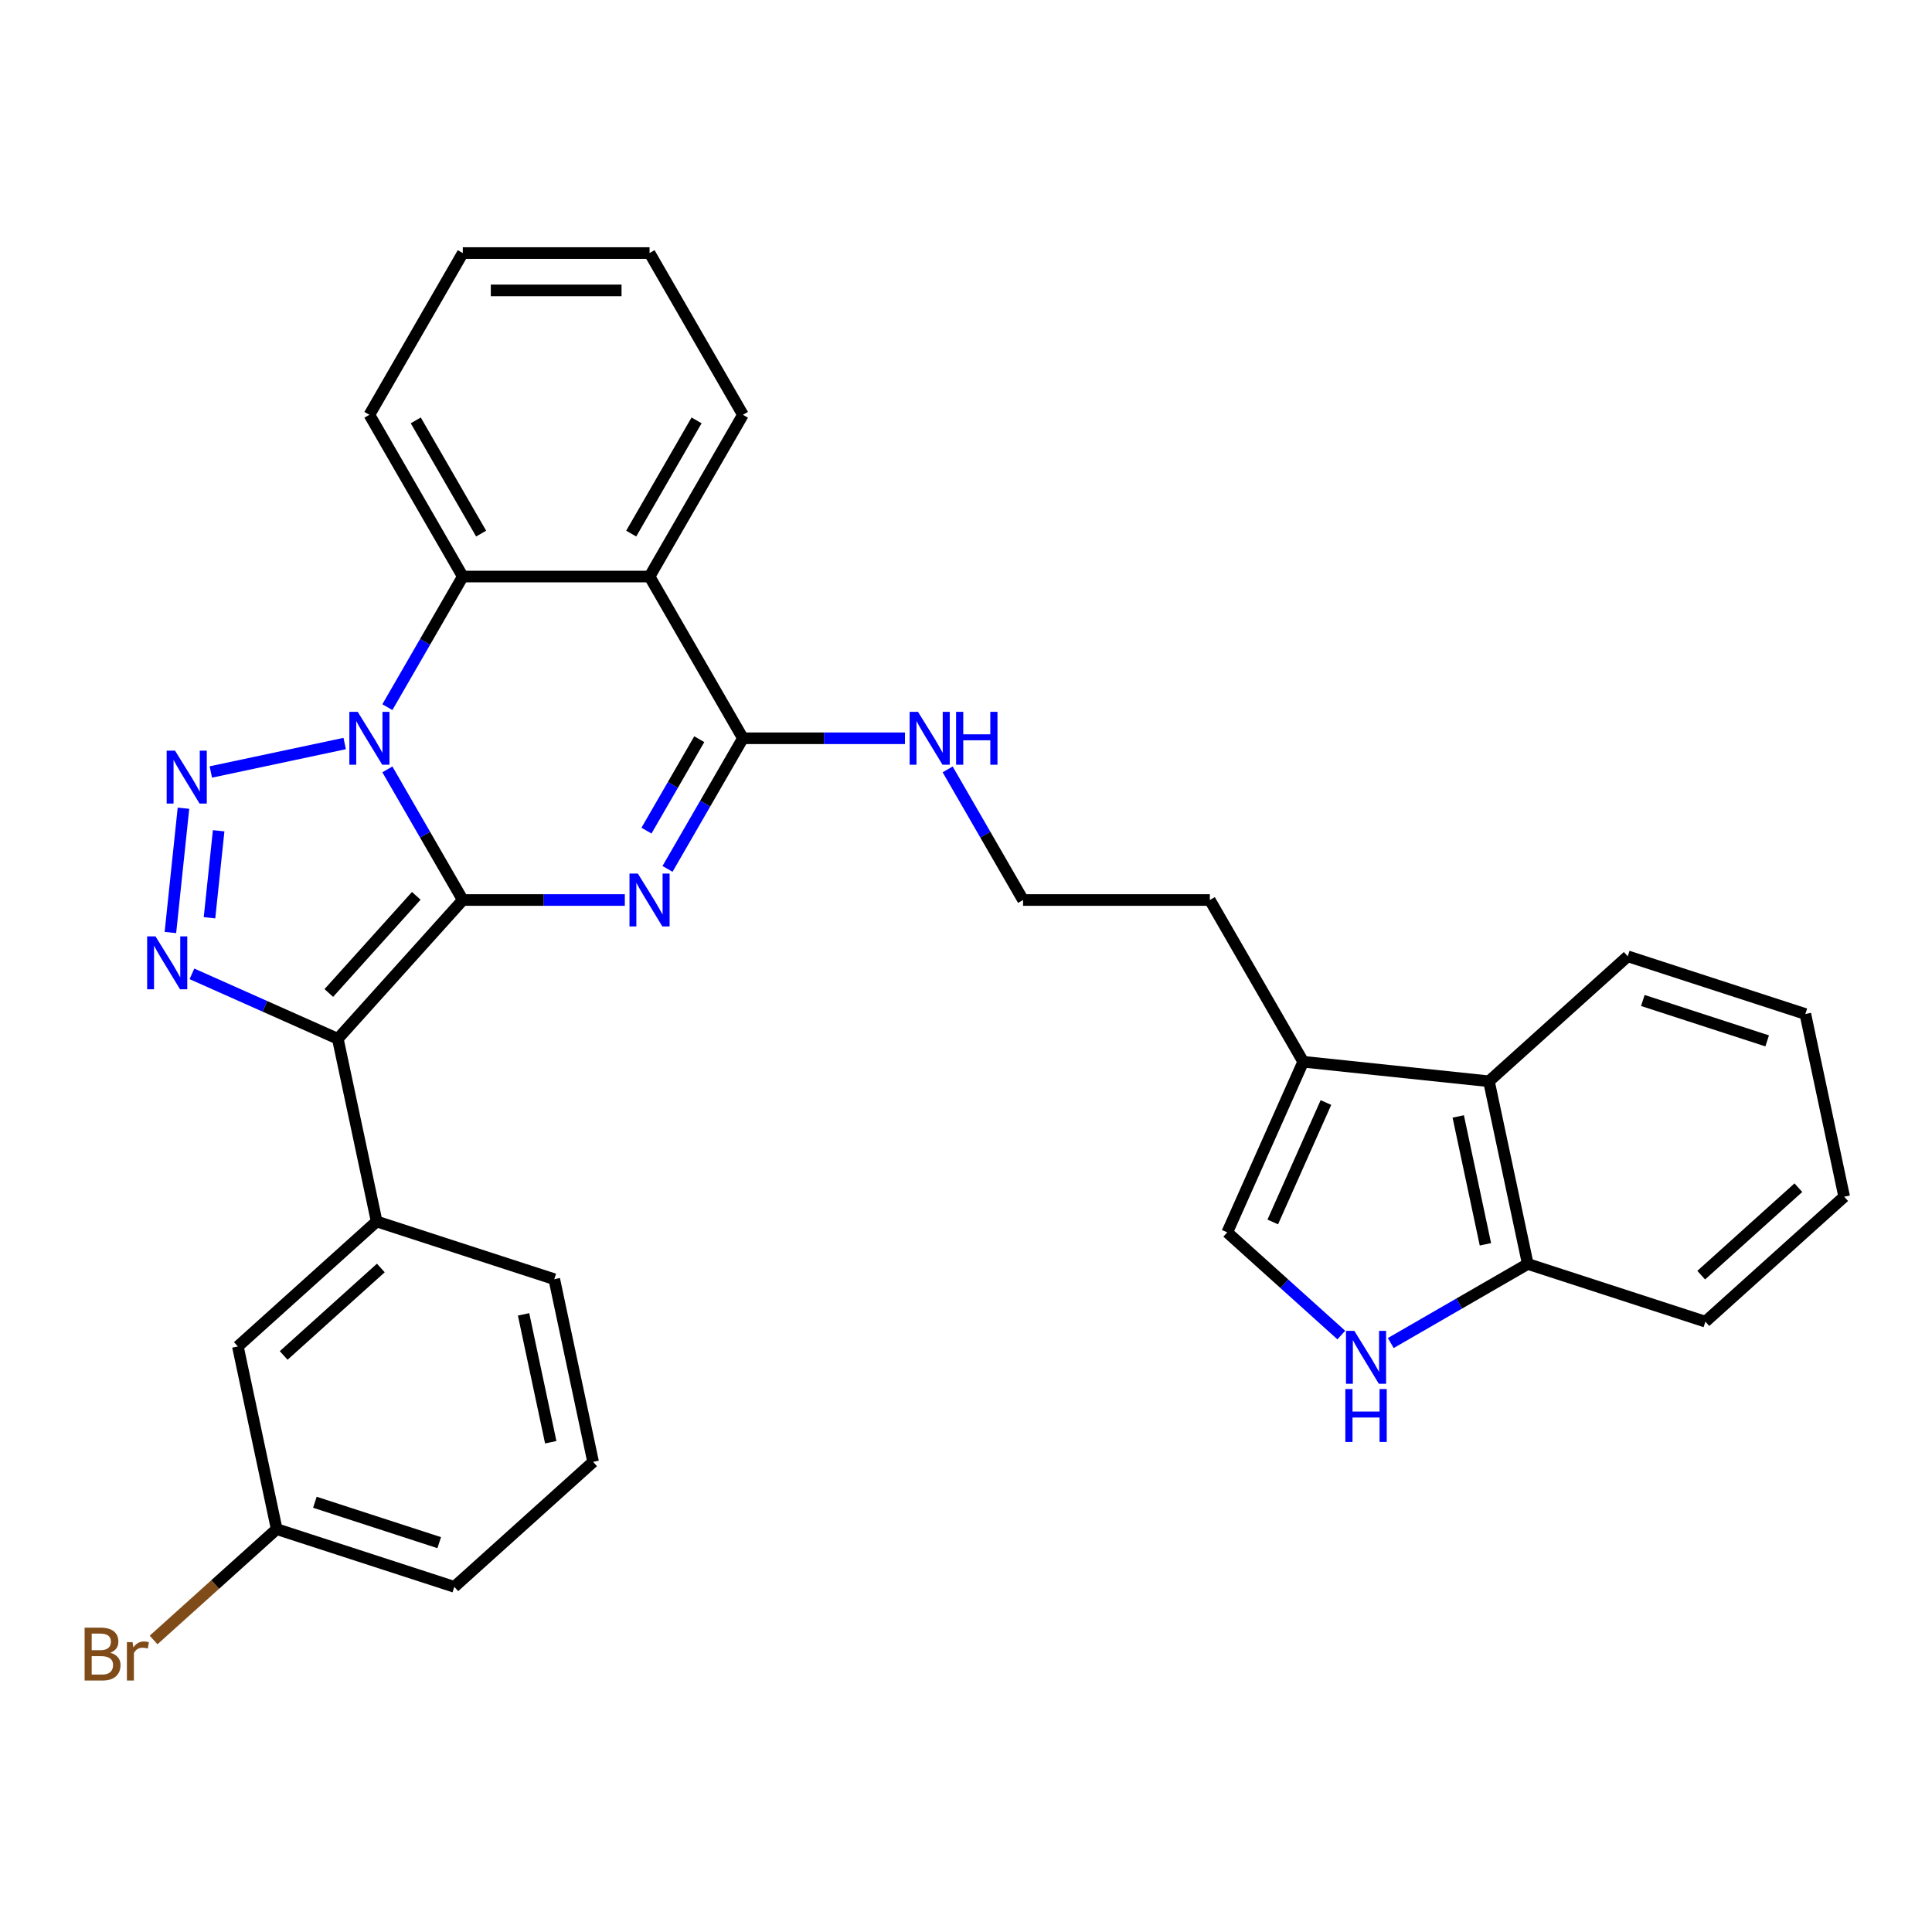 <?xml version='1.0' encoding='iso-8859-1'?>
<svg version='1.1' baseProfile='full'
              xmlns='http://www.w3.org/2000/svg'
                      xmlns:rdkit='http://www.rdkit.org/xml'
                      xmlns:xlink='http://www.w3.org/1999/xlink'
                  xml:space='preserve'
width='1000px' height='1000px' viewBox='0 0 1000 1000'>
<!-- END OF HEADER -->
<rect style='opacity:1.0;fill:#FFFFFF;stroke:none' width='1000' height='1000' x='0' y='0'> </rect>
<path class='bond-0' d='M 239.54,465.845 L 220.022,432.039' style='fill:none;fill-rule:evenodd;stroke:#000000;stroke-width:6px;stroke-linecap:butt;stroke-linejoin:miter;stroke-opacity:1' />
<path class='bond-0' d='M 220.022,432.039 L 200.505,398.234' style='fill:none;fill-rule:evenodd;stroke:#0000FF;stroke-width:6px;stroke-linecap:butt;stroke-linejoin:miter;stroke-opacity:1' />
<path class='bond-1' d='M 239.54,465.845 L 281.474,465.845' style='fill:none;fill-rule:evenodd;stroke:#000000;stroke-width:6px;stroke-linecap:butt;stroke-linejoin:miter;stroke-opacity:1' />
<path class='bond-1' d='M 281.474,465.845 L 323.408,465.845' style='fill:none;fill-rule:evenodd;stroke:#0000FF;stroke-width:6px;stroke-linecap:butt;stroke-linejoin:miter;stroke-opacity:1' />
<path class='bond-2' d='M 239.54,465.845 L 174.858,537.682' style='fill:none;fill-rule:evenodd;stroke:#000000;stroke-width:6px;stroke-linecap:butt;stroke-linejoin:miter;stroke-opacity:1' />
<path class='bond-2' d='M 215.47,463.684 L 170.192,513.97' style='fill:none;fill-rule:evenodd;stroke:#000000;stroke-width:6px;stroke-linecap:butt;stroke-linejoin:miter;stroke-opacity:1' />
<path class='bond-3' d='M 178.408,384.85 L 109.124,399.577' style='fill:none;fill-rule:evenodd;stroke:#0000FF;stroke-width:6px;stroke-linecap:butt;stroke-linejoin:miter;stroke-opacity:1' />
<path class='bond-7' d='M 200.505,366.025 L 220.022,332.219' style='fill:none;fill-rule:evenodd;stroke:#0000FF;stroke-width:6px;stroke-linecap:butt;stroke-linejoin:miter;stroke-opacity:1' />
<path class='bond-7' d='M 220.022,332.219 L 239.54,298.414' style='fill:none;fill-rule:evenodd;stroke:#000000;stroke-width:6px;stroke-linecap:butt;stroke-linejoin:miter;stroke-opacity:1' />
<path class='bond-5' d='M 345.504,449.74 L 365.022,415.935' style='fill:none;fill-rule:evenodd;stroke:#0000FF;stroke-width:6px;stroke-linecap:butt;stroke-linejoin:miter;stroke-opacity:1' />
<path class='bond-5' d='M 365.022,415.935 L 384.539,382.129' style='fill:none;fill-rule:evenodd;stroke:#000000;stroke-width:6px;stroke-linecap:butt;stroke-linejoin:miter;stroke-opacity:1' />
<path class='bond-5' d='M 334.616,429.932 L 348.279,406.268' style='fill:none;fill-rule:evenodd;stroke:#0000FF;stroke-width:6px;stroke-linecap:butt;stroke-linejoin:miter;stroke-opacity:1' />
<path class='bond-5' d='M 348.279,406.268 L 361.941,382.604' style='fill:none;fill-rule:evenodd;stroke:#000000;stroke-width:6px;stroke-linecap:butt;stroke-linejoin:miter;stroke-opacity:1' />
<path class='bond-4' d='M 174.858,537.682 L 137.102,520.872' style='fill:none;fill-rule:evenodd;stroke:#000000;stroke-width:6px;stroke-linecap:butt;stroke-linejoin:miter;stroke-opacity:1' />
<path class='bond-4' d='M 137.102,520.872 L 99.347,504.063' style='fill:none;fill-rule:evenodd;stroke:#0000FF;stroke-width:6px;stroke-linecap:butt;stroke-linejoin:miter;stroke-opacity:1' />
<path class='bond-9' d='M 174.858,537.682 L 194.956,632.236' style='fill:none;fill-rule:evenodd;stroke:#000000;stroke-width:6px;stroke-linecap:butt;stroke-linejoin:miter;stroke-opacity:1' />
<path class='bond-31' d='M 94.96,418.332 L 88.198,482.664' style='fill:none;fill-rule:evenodd;stroke:#0000FF;stroke-width:6px;stroke-linecap:butt;stroke-linejoin:miter;stroke-opacity:1' />
<path class='bond-31' d='M 113.173,430.003 L 108.44,475.035' style='fill:none;fill-rule:evenodd;stroke:#0000FF;stroke-width:6px;stroke-linecap:butt;stroke-linejoin:miter;stroke-opacity:1' />
<path class='bond-6' d='M 384.539,382.129 L 336.206,298.414' style='fill:none;fill-rule:evenodd;stroke:#000000;stroke-width:6px;stroke-linecap:butt;stroke-linejoin:miter;stroke-opacity:1' />
<path class='bond-14' d='M 384.539,382.129 L 426.473,382.129' style='fill:none;fill-rule:evenodd;stroke:#000000;stroke-width:6px;stroke-linecap:butt;stroke-linejoin:miter;stroke-opacity:1' />
<path class='bond-14' d='M 426.473,382.129 L 468.407,382.129' style='fill:none;fill-rule:evenodd;stroke:#0000FF;stroke-width:6px;stroke-linecap:butt;stroke-linejoin:miter;stroke-opacity:1' />
<path class='bond-17' d='M 336.206,298.414 L 384.539,214.698' style='fill:none;fill-rule:evenodd;stroke:#000000;stroke-width:6px;stroke-linecap:butt;stroke-linejoin:miter;stroke-opacity:1' />
<path class='bond-17' d='M 326.713,276.19 L 360.546,217.589' style='fill:none;fill-rule:evenodd;stroke:#000000;stroke-width:6px;stroke-linecap:butt;stroke-linejoin:miter;stroke-opacity:1' />
<path class='bond-32' d='M 336.206,298.414 L 239.54,298.414' style='fill:none;fill-rule:evenodd;stroke:#000000;stroke-width:6px;stroke-linecap:butt;stroke-linejoin:miter;stroke-opacity:1' />
<path class='bond-19' d='M 239.54,298.414 L 191.207,214.698' style='fill:none;fill-rule:evenodd;stroke:#000000;stroke-width:6px;stroke-linecap:butt;stroke-linejoin:miter;stroke-opacity:1' />
<path class='bond-19' d='M 249.033,276.19 L 215.2,217.589' style='fill:none;fill-rule:evenodd;stroke:#000000;stroke-width:6px;stroke-linecap:butt;stroke-linejoin:miter;stroke-opacity:1' />
<path class='bond-8' d='M 694.259,691.028 L 664.74,664.449' style='fill:none;fill-rule:evenodd;stroke:#0000FF;stroke-width:6px;stroke-linecap:butt;stroke-linejoin:miter;stroke-opacity:1' />
<path class='bond-8' d='M 664.74,664.449 L 635.221,637.869' style='fill:none;fill-rule:evenodd;stroke:#000000;stroke-width:6px;stroke-linecap:butt;stroke-linejoin:miter;stroke-opacity:1' />
<path class='bond-35' d='M 719.856,695.163 L 755.315,674.691' style='fill:none;fill-rule:evenodd;stroke:#0000FF;stroke-width:6px;stroke-linecap:butt;stroke-linejoin:miter;stroke-opacity:1' />
<path class='bond-35' d='M 755.315,674.691 L 790.773,654.219' style='fill:none;fill-rule:evenodd;stroke:#000000;stroke-width:6px;stroke-linecap:butt;stroke-linejoin:miter;stroke-opacity:1' />
<path class='bond-15' d='M 194.956,632.236 L 123.118,696.918' style='fill:none;fill-rule:evenodd;stroke:#000000;stroke-width:6px;stroke-linecap:butt;stroke-linejoin:miter;stroke-opacity:1' />
<path class='bond-15' d='M 197.116,656.306 L 146.831,701.583' style='fill:none;fill-rule:evenodd;stroke:#000000;stroke-width:6px;stroke-linecap:butt;stroke-linejoin:miter;stroke-opacity:1' />
<path class='bond-22' d='M 194.956,632.236 L 286.891,662.107' style='fill:none;fill-rule:evenodd;stroke:#000000;stroke-width:6px;stroke-linecap:butt;stroke-linejoin:miter;stroke-opacity:1' />
<path class='bond-10' d='M 635.221,637.869 L 674.538,549.56' style='fill:none;fill-rule:evenodd;stroke:#000000;stroke-width:6px;stroke-linecap:butt;stroke-linejoin:miter;stroke-opacity:1' />
<path class='bond-10' d='M 658.78,632.487 L 686.303,570.67' style='fill:none;fill-rule:evenodd;stroke:#000000;stroke-width:6px;stroke-linecap:butt;stroke-linejoin:miter;stroke-opacity:1' />
<path class='bond-11' d='M 674.538,549.56 L 626.205,465.845' style='fill:none;fill-rule:evenodd;stroke:#000000;stroke-width:6px;stroke-linecap:butt;stroke-linejoin:miter;stroke-opacity:1' />
<path class='bond-12' d='M 674.538,549.56 L 770.675,559.665' style='fill:none;fill-rule:evenodd;stroke:#000000;stroke-width:6px;stroke-linecap:butt;stroke-linejoin:miter;stroke-opacity:1' />
<path class='bond-13' d='M 770.675,559.665 L 790.773,654.219' style='fill:none;fill-rule:evenodd;stroke:#000000;stroke-width:6px;stroke-linecap:butt;stroke-linejoin:miter;stroke-opacity:1' />
<path class='bond-13' d='M 754.779,577.867 L 768.848,644.055' style='fill:none;fill-rule:evenodd;stroke:#000000;stroke-width:6px;stroke-linecap:butt;stroke-linejoin:miter;stroke-opacity:1' />
<path class='bond-23' d='M 770.675,559.665 L 842.512,494.982' style='fill:none;fill-rule:evenodd;stroke:#000000;stroke-width:6px;stroke-linecap:butt;stroke-linejoin:miter;stroke-opacity:1' />
<path class='bond-25' d='M 790.773,654.219 L 882.708,684.09' style='fill:none;fill-rule:evenodd;stroke:#000000;stroke-width:6px;stroke-linecap:butt;stroke-linejoin:miter;stroke-opacity:1' />
<path class='bond-20' d='M 490.504,398.234 L 510.021,432.039' style='fill:none;fill-rule:evenodd;stroke:#0000FF;stroke-width:6px;stroke-linecap:butt;stroke-linejoin:miter;stroke-opacity:1' />
<path class='bond-20' d='M 510.021,432.039 L 529.539,465.845' style='fill:none;fill-rule:evenodd;stroke:#000000;stroke-width:6px;stroke-linecap:butt;stroke-linejoin:miter;stroke-opacity:1' />
<path class='bond-16' d='M 123.118,696.918 L 143.217,791.472' style='fill:none;fill-rule:evenodd;stroke:#000000;stroke-width:6px;stroke-linecap:butt;stroke-linejoin:miter;stroke-opacity:1' />
<path class='bond-18' d='M 143.217,791.472 L 111.358,820.158' style='fill:none;fill-rule:evenodd;stroke:#000000;stroke-width:6px;stroke-linecap:butt;stroke-linejoin:miter;stroke-opacity:1' />
<path class='bond-18' d='M 111.358,820.158 L 79.499,848.843' style='fill:none;fill-rule:evenodd;stroke:#7F4C19;stroke-width:6px;stroke-linecap:butt;stroke-linejoin:miter;stroke-opacity:1' />
<path class='bond-34' d='M 143.217,791.472 L 235.152,821.344' style='fill:none;fill-rule:evenodd;stroke:#000000;stroke-width:6px;stroke-linecap:butt;stroke-linejoin:miter;stroke-opacity:1' />
<path class='bond-34' d='M 162.981,777.566 L 227.336,798.476' style='fill:none;fill-rule:evenodd;stroke:#000000;stroke-width:6px;stroke-linecap:butt;stroke-linejoin:miter;stroke-opacity:1' />
<path class='bond-27' d='M 384.539,214.698 L 336.206,130.983' style='fill:none;fill-rule:evenodd;stroke:#000000;stroke-width:6px;stroke-linecap:butt;stroke-linejoin:miter;stroke-opacity:1' />
<path class='bond-28' d='M 191.207,214.698 L 239.54,130.983' style='fill:none;fill-rule:evenodd;stroke:#000000;stroke-width:6px;stroke-linecap:butt;stroke-linejoin:miter;stroke-opacity:1' />
<path class='bond-21' d='M 529.539,465.845 L 626.205,465.845' style='fill:none;fill-rule:evenodd;stroke:#000000;stroke-width:6px;stroke-linecap:butt;stroke-linejoin:miter;stroke-opacity:1' />
<path class='bond-24' d='M 286.891,662.107 L 306.989,756.661' style='fill:none;fill-rule:evenodd;stroke:#000000;stroke-width:6px;stroke-linecap:butt;stroke-linejoin:miter;stroke-opacity:1' />
<path class='bond-24' d='M 270.995,680.31 L 285.063,746.498' style='fill:none;fill-rule:evenodd;stroke:#000000;stroke-width:6px;stroke-linecap:butt;stroke-linejoin:miter;stroke-opacity:1' />
<path class='bond-29' d='M 842.512,494.982 L 934.447,524.854' style='fill:none;fill-rule:evenodd;stroke:#000000;stroke-width:6px;stroke-linecap:butt;stroke-linejoin:miter;stroke-opacity:1' />
<path class='bond-29' d='M 850.328,517.85 L 914.683,538.76' style='fill:none;fill-rule:evenodd;stroke:#000000;stroke-width:6px;stroke-linecap:butt;stroke-linejoin:miter;stroke-opacity:1' />
<path class='bond-26' d='M 306.989,756.661 L 235.152,821.344' style='fill:none;fill-rule:evenodd;stroke:#000000;stroke-width:6px;stroke-linecap:butt;stroke-linejoin:miter;stroke-opacity:1' />
<path class='bond-36' d='M 882.708,684.09 L 954.545,619.408' style='fill:none;fill-rule:evenodd;stroke:#000000;stroke-width:6px;stroke-linecap:butt;stroke-linejoin:miter;stroke-opacity:1' />
<path class='bond-36' d='M 880.547,660.02 L 930.833,614.743' style='fill:none;fill-rule:evenodd;stroke:#000000;stroke-width:6px;stroke-linecap:butt;stroke-linejoin:miter;stroke-opacity:1' />
<path class='bond-33' d='M 336.206,130.983 L 239.54,130.983' style='fill:none;fill-rule:evenodd;stroke:#000000;stroke-width:6px;stroke-linecap:butt;stroke-linejoin:miter;stroke-opacity:1' />
<path class='bond-33' d='M 321.706,150.316 L 254.04,150.316' style='fill:none;fill-rule:evenodd;stroke:#000000;stroke-width:6px;stroke-linecap:butt;stroke-linejoin:miter;stroke-opacity:1' />
<path class='bond-30' d='M 934.447,524.854 L 954.545,619.408' style='fill:none;fill-rule:evenodd;stroke:#000000;stroke-width:6px;stroke-linecap:butt;stroke-linejoin:miter;stroke-opacity:1' />
<path  class='atom-1' d='M 185.155 368.441
L 194.126 382.941
Q 195.015 384.372, 196.446 386.963
Q 197.877 389.553, 197.954 389.708
L 197.954 368.441
L 201.589 368.441
L 201.589 395.817
L 197.838 395.817
L 188.21 379.964
Q 187.089 378.108, 185.89 375.981
Q 184.73 373.855, 184.382 373.197
L 184.382 395.817
L 180.825 395.817
L 180.825 368.441
L 185.155 368.441
' fill='#0000FF'/>
<path  class='atom-2' d='M 330.155 452.157
L 339.126 466.657
Q 340.015 468.088, 341.446 470.678
Q 342.876 473.269, 342.954 473.423
L 342.954 452.157
L 346.588 452.157
L 346.588 479.533
L 342.838 479.533
L 333.21 463.68
Q 332.088 461.824, 330.89 459.697
Q 329.73 457.57, 329.382 456.913
L 329.382 479.533
L 325.824 479.533
L 325.824 452.157
L 330.155 452.157
' fill='#0000FF'/>
<path  class='atom-4' d='M 90.602 388.539
L 99.572 403.039
Q 100.461 404.47, 101.892 407.061
Q 103.323 409.651, 103.4 409.806
L 103.4 388.539
L 107.035 388.539
L 107.035 415.915
L 103.284 415.915
L 93.656 400.062
Q 92.535 398.206, 91.336 396.079
Q 90.176 393.953, 89.828 393.295
L 89.828 415.915
L 86.271 415.915
L 86.271 388.539
L 90.602 388.539
' fill='#0000FF'/>
<path  class='atom-5' d='M 80.497 484.676
L 89.468 499.176
Q 90.357 500.607, 91.788 503.198
Q 93.218 505.788, 93.296 505.943
L 93.296 484.676
L 96.93 484.676
L 96.93 512.052
L 93.18 512.052
L 83.552 496.199
Q 82.43 494.343, 81.232 492.216
Q 80.072 490.09, 79.724 489.432
L 79.724 512.052
L 76.166 512.052
L 76.166 484.676
L 80.497 484.676
' fill='#0000FF'/>
<path  class='atom-9' d='M 701.006 688.864
L 709.977 703.364
Q 710.866 704.794, 712.297 707.385
Q 713.728 709.976, 713.805 710.13
L 713.805 688.864
L 717.44 688.864
L 717.44 716.24
L 713.689 716.24
L 704.061 700.386
Q 702.94 698.531, 701.741 696.404
Q 700.581 694.277, 700.233 693.62
L 700.233 716.24
L 696.676 716.24
L 696.676 688.864
L 701.006 688.864
' fill='#0000FF'/>
<path  class='atom-9' d='M 696.347 718.977
L 700.059 718.977
L 700.059 730.616
L 714.056 730.616
L 714.056 718.977
L 717.768 718.977
L 717.768 746.353
L 714.056 746.353
L 714.056 733.709
L 700.059 733.709
L 700.059 746.353
L 696.347 746.353
L 696.347 718.977
' fill='#0000FF'/>
<path  class='atom-15' d='M 475.154 368.441
L 484.125 382.941
Q 485.014 384.372, 486.445 386.963
Q 487.876 389.553, 487.953 389.708
L 487.953 368.441
L 491.588 368.441
L 491.588 395.817
L 487.837 395.817
L 478.209 379.964
Q 477.088 378.108, 475.889 375.981
Q 474.729 373.855, 474.381 373.197
L 474.381 395.817
L 470.824 395.817
L 470.824 368.441
L 475.154 368.441
' fill='#0000FF'/>
<path  class='atom-15' d='M 494.874 368.441
L 498.586 368.441
L 498.586 380.08
L 512.584 380.08
L 512.584 368.441
L 516.296 368.441
L 516.296 395.817
L 512.584 395.817
L 512.584 383.173
L 498.586 383.173
L 498.586 395.817
L 494.874 395.817
L 494.874 368.441
' fill='#0000FF'/>
<path  class='atom-19' d='M 57.092 855.459
Q 59.721 856.193, 61.036 857.817
Q 62.389 859.403, 62.389 861.761
Q 62.389 865.551, 59.953 867.716
Q 57.556 869.843, 52.993 869.843
L 43.791 869.843
L 43.791 842.467
L 51.872 842.467
Q 56.551 842.467, 58.91 844.361
Q 61.268 846.256, 61.268 849.736
Q 61.268 853.873, 57.092 855.459
M 47.464 845.56
L 47.464 854.144
L 51.872 854.144
Q 54.579 854.144, 55.971 853.061
Q 57.401 851.94, 57.401 849.736
Q 57.401 845.56, 51.872 845.56
L 47.464 845.56
M 52.993 866.749
Q 55.661 866.749, 57.092 865.473
Q 58.523 864.197, 58.523 861.761
Q 58.523 859.519, 56.938 858.397
Q 55.391 857.237, 52.413 857.237
L 47.464 857.237
L 47.464 866.749
L 52.993 866.749
' fill='#7F4C19'/>
<path  class='atom-19' d='M 68.615 849.968
L 69.04 852.713
Q 71.128 849.62, 74.531 849.62
Q 75.614 849.62, 77.083 850.007
L 76.503 853.255
Q 74.84 852.868, 73.912 852.868
Q 72.288 852.868, 71.206 853.525
Q 70.162 854.144, 69.311 855.652
L 69.311 869.843
L 65.676 869.843
L 65.676 849.968
L 68.615 849.968
' fill='#7F4C19'/>
</svg>
